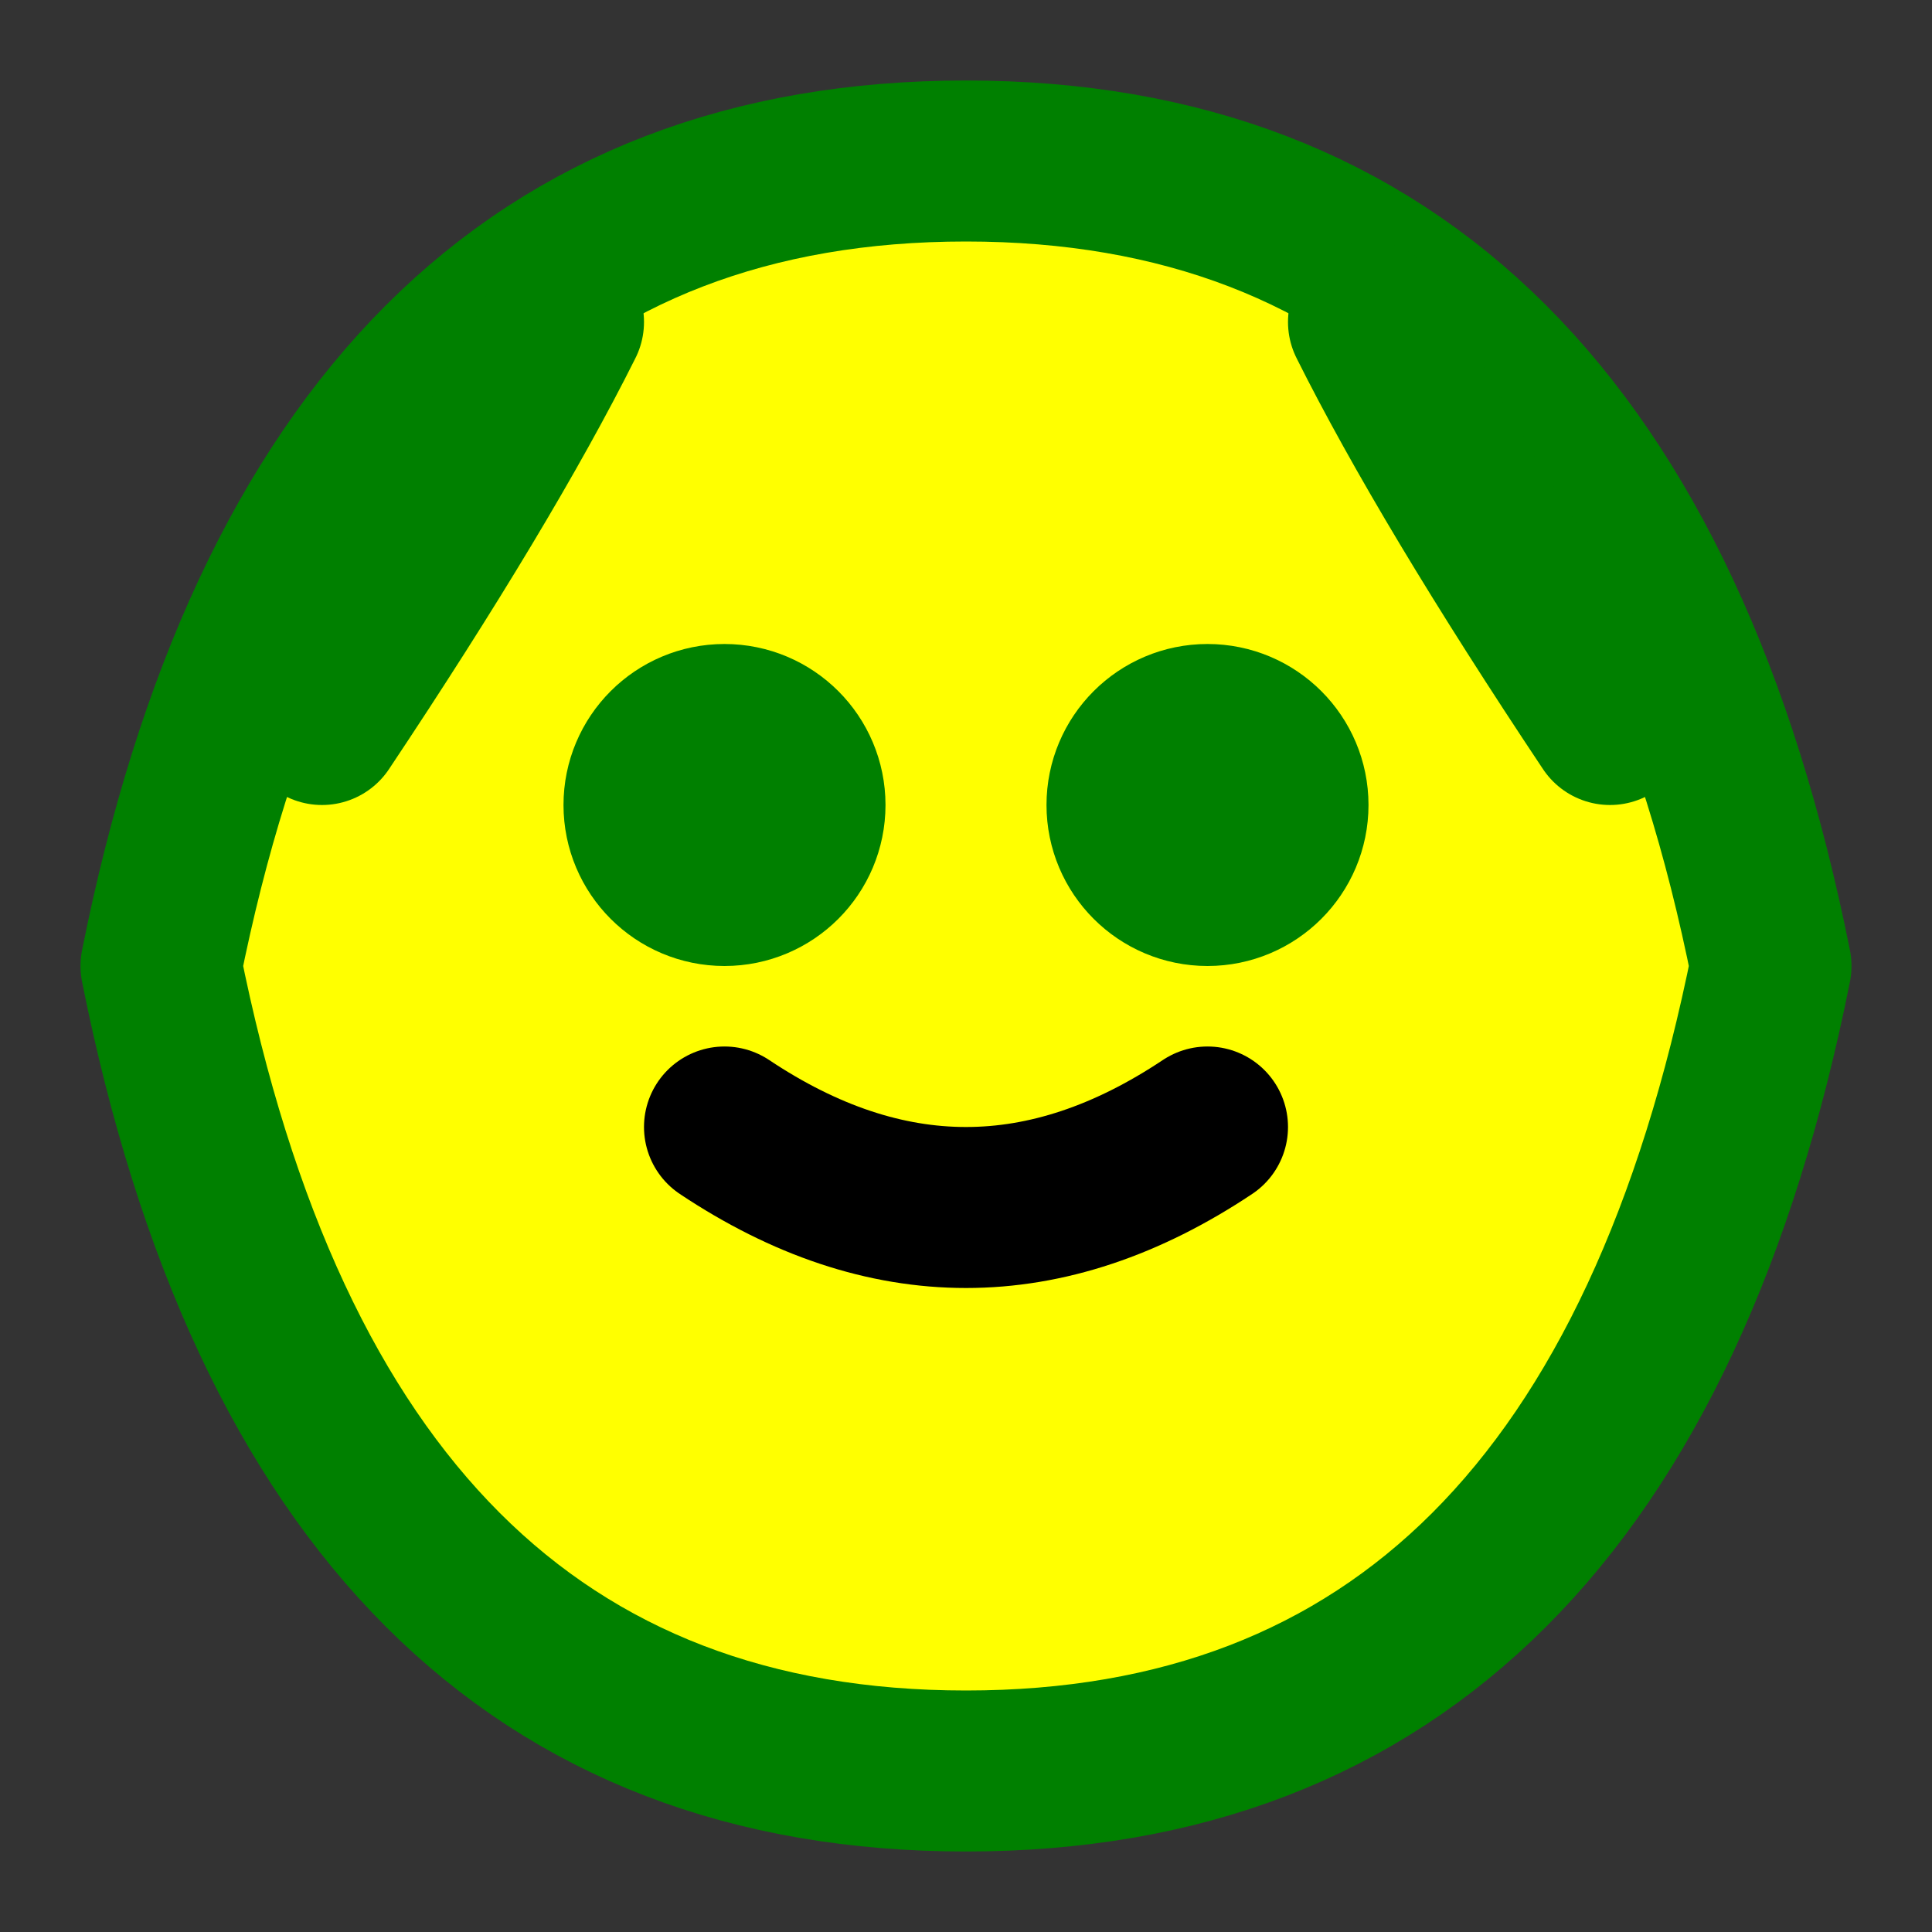 <svg width="200" height="200" xmlns="http://www.w3.org/2000/svg" viewBox="0 0 24 24" fill="none" stroke="green" stroke-width="2" stroke-linecap="round" stroke-linejoin="round">
  <rect x="0" y="0" width="24" height="24" fill="#333333" stroke="none"/>
  <path d="M2,12 Q4,2 12,2 Q20,2 22,12 Q20,22 12,22 Q4,22 2,12 Z" fill="yellow"/>
  <circle cx="9" cy="10" r="1" fill="black"/>
  <circle cx="15" cy="10" r="1" fill="black"/>
  <path d="M9,14 Q12,16 15,14" stroke="black"/>
  <path d="M7,4 Q6,6 4,9" stroke="green"/>
  <path d="M17,4 Q18,6 20,9" stroke="green"/>
</svg>